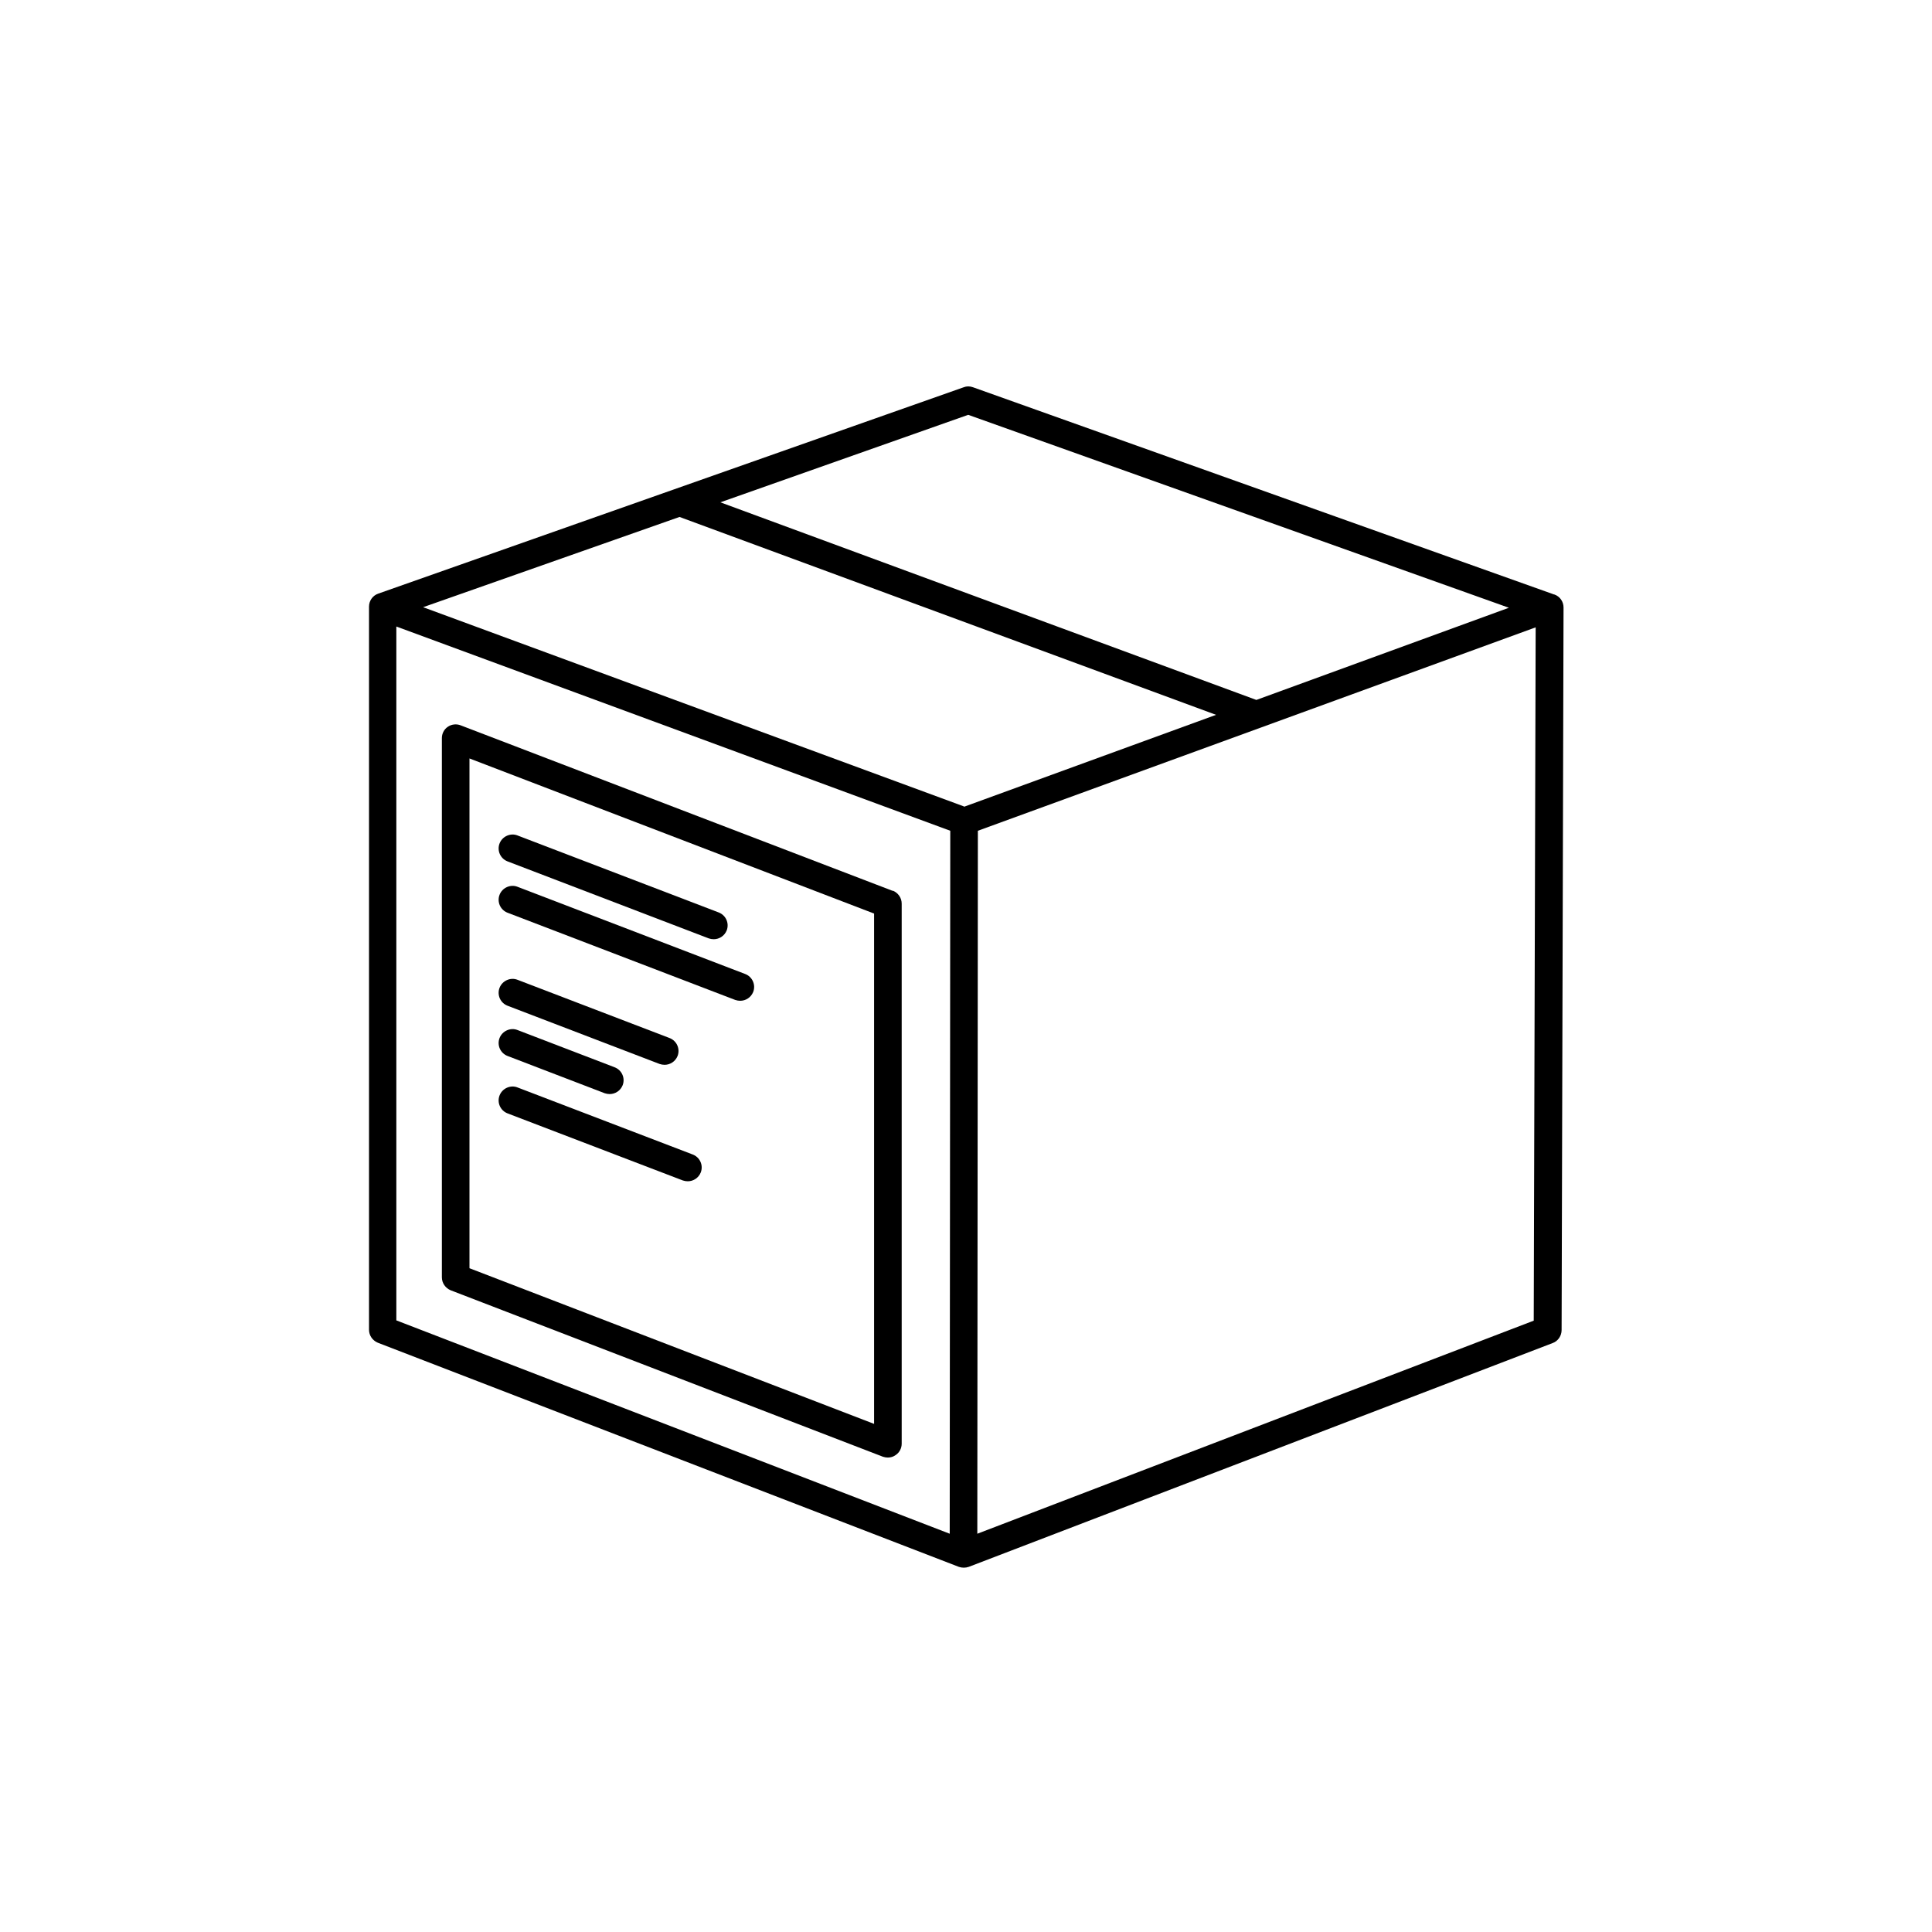 <svg width="70" height="70" viewBox="0 0 70 70" fill="none" xmlns="http://www.w3.org/2000/svg">
<path d="M56.31 21.54L35.25 14.03C35.14 13.99 35.02 13.99 34.92 14.03L13.7 21.51C13.5 21.58 13.37 21.77 13.37 21.98V48.18C13.37 48.39 13.5 48.57 13.69 48.65L34.74 56.77C34.8 56.79 34.86 56.8 34.92 56.8C34.98 56.8 35.04 56.79 35.1 56.77L56.26 48.66C56.45 48.59 56.58 48.4 56.58 48.19L56.65 22.01C56.65 21.8 56.52 21.61 56.32 21.54H56.31ZM35.08 15.03L54.67 22.02L45.52 25.36L26.1 18.2L35.08 15.03ZM34.93 29.22L15.33 22L24.62 18.73L44.06 25.9L34.93 29.23V29.22ZM14.36 22.7L34.43 30.1L34.41 55.57L14.36 47.84V22.7ZM35.41 55.57L35.43 30.1L55.64 22.73L55.57 47.85L35.41 55.57Z" fill="black"/>
<path d="M32.35 32.28L16.69 26.28C16.54 26.22 16.36 26.24 16.23 26.33C16.09 26.42 16.01 26.58 16.01 26.74V46.28C16.01 46.49 16.14 46.67 16.33 46.75L31.99 52.78C32.05 52.8 32.11 52.81 32.17 52.81C32.27 52.81 32.37 52.78 32.45 52.72C32.59 52.63 32.67 52.47 32.67 52.31V32.74C32.67 32.53 32.54 32.35 32.35 32.27V32.28ZM31.67 51.59L17.01 45.95V27.48L31.67 33.1V51.6V51.59Z" fill="black"/>
<path d="M18.39 31.21L25.68 34C25.74 34.02 25.8 34.03 25.86 34.03C26.06 34.03 26.25 33.91 26.33 33.71C26.43 33.45 26.3 33.16 26.04 33.06L18.75 30.27C18.5 30.17 18.2 30.3 18.1 30.56C18 30.82 18.13 31.11 18.39 31.21Z" fill="black"/>
<path d="M18.39 33.07L26.64 36.23C26.7 36.25 26.76 36.26 26.82 36.26C27.02 36.26 27.21 36.14 27.29 35.94C27.39 35.68 27.26 35.39 27 35.29L18.75 32.13C18.5 32.03 18.2 32.16 18.1 32.42C18 32.68 18.13 32.97 18.39 33.07Z" fill="black"/>
<path d="M18.39 36.44L23.9 38.55C23.96 38.57 24.02 38.58 24.08 38.58C24.28 38.58 24.47 38.46 24.55 38.26C24.65 38 24.52 37.71 24.26 37.61L18.75 35.5C18.5 35.4 18.2 35.53 18.1 35.79C18 36.05 18.13 36.34 18.39 36.44Z" fill="black"/>
<path d="M18.39 38.26L21.91 39.61C21.97 39.63 22.03 39.64 22.09 39.64C22.29 39.64 22.48 39.52 22.56 39.32C22.66 39.06 22.53 38.77 22.27 38.67L18.75 37.32C18.5 37.22 18.2 37.35 18.1 37.61C18 37.87 18.13 38.16 18.39 38.26Z" fill="black"/>
<path d="M18.39 40.34L24.74 42.77C24.8 42.79 24.86 42.8 24.92 42.8C25.12 42.8 25.31 42.68 25.39 42.48C25.49 42.22 25.36 41.93 25.1 41.83L18.75 39.4C18.5 39.3 18.2 39.43 18.1 39.69C18 39.95 18.13 40.24 18.39 40.34Z" fill="black"/>
</svg>
